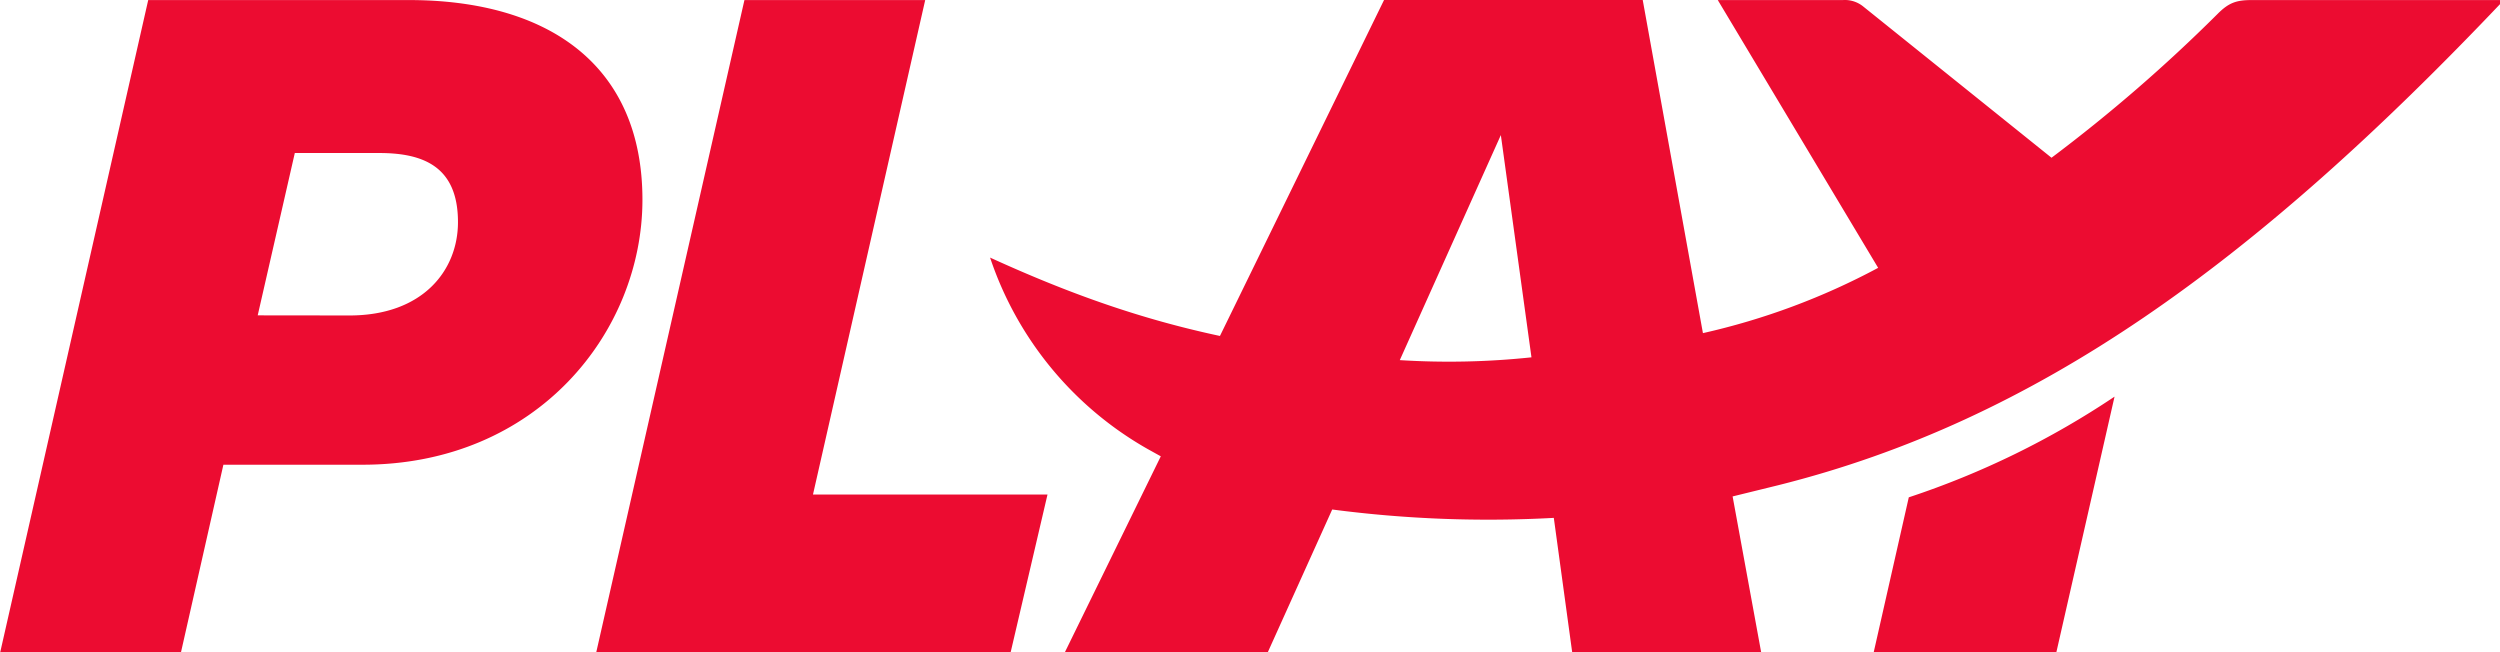 <?xml version="1.0"?>
<svg width="243.42" height="63.501" viewBox="0 0 24.342 6.35" xmlns="http://www.w3.org/2000/svg">
<path transform="translate(-116.34 -110.97) matrix(.265 0 0 .265 116.34 110.97)" fill="#EC0C31" d="m68.838 24h6.71l2.146-9.427a31.096 31.096 0 0 1-7.56 3.7l-1.297 5.727zm-17.406-10.768a28.85 28.85 0 0 0 4.838-0.103l-1.125-8.166zm-15.054-3.768c2.929 1.338 5.551 2.262 8.446 2.88l6.029-12.343h9.505l2.212 12.239a25.434 25.434 0 0 0 6.438-2.399l-5.892-9.839h4.598a1.07 1.07 0 0 1 0.75 0.24l6.914 5.554a57.86 57.86 0 0 0 6.097-5.28c0.409-0.41 0.681-0.514 1.26-0.514h9.265c-9.196 9.702-17.201 15.46-26.67 17.828l-1.669 0.41 1.055 5.76h-6.945l-0.68-4.972a44.082 44.082 0 0 1-8.142-0.308l-2.383 5.28h-7.457l3.542-7.234-0.483-0.268a12.72 12.72 0 0 1-5.79-7.034zm-14.478 14.536h15.226l1.362-5.83h-8.617l4.123-18.167h-6.642zm-12.431-12.413 1.363-5.965h3.1c1.6 0 2.895 0.48 2.895 2.539 0 1.781-1.299 3.43-3.986 3.43zm-9.469 12.413h6.642l1.566-6.925h5.11c6.438 0 10.287-4.9 10.287-9.736 0-4.937-3.44-7.337-8.585-7.337h-9.574z"/>
</svg>
